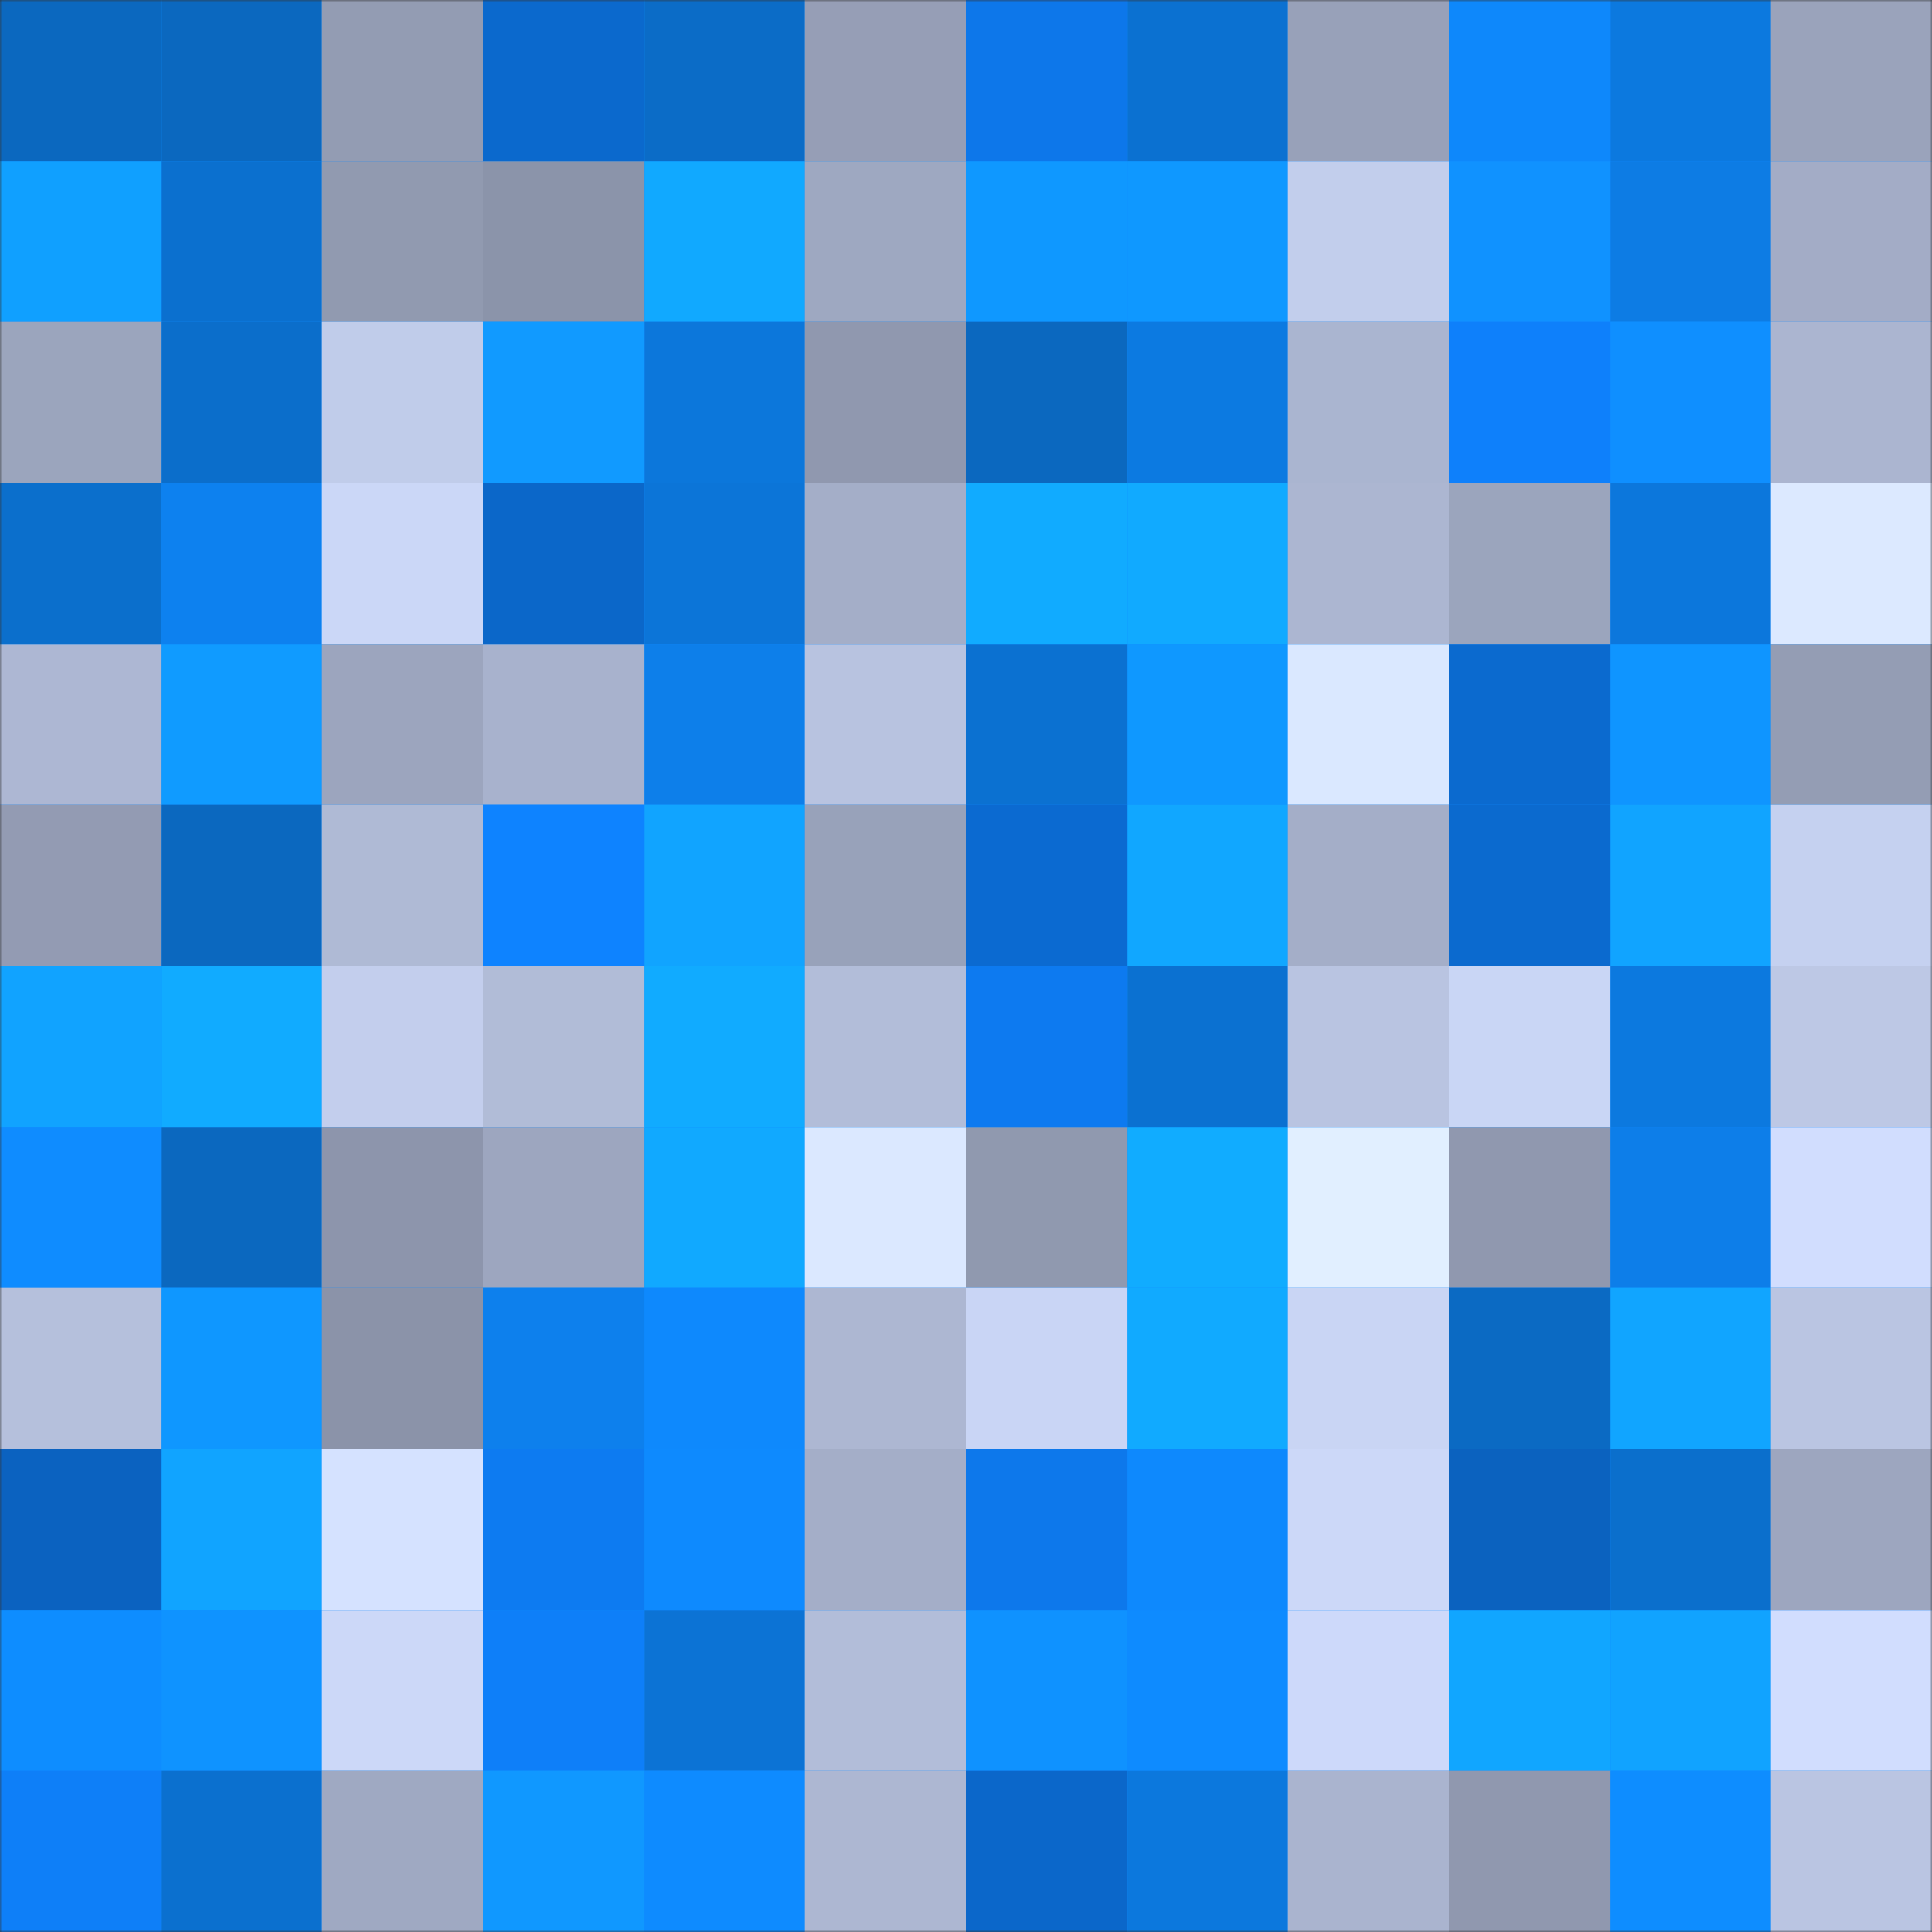 <svg viewBox="0 0 480 480" fill="none" role="img" xmlns="http://www.w3.org/2000/svg" width="240" height="240"><rect x="0" y="0" width="480" height="480" fill="#333333" stroke="none"/><mask id="1381275866" maskUnits="userSpaceOnUse" x="0" y="0" width="480" height="480"><rect width="480" height="480" fill="#FFFFFF"></rect></mask><g mask="url(#1381275866)"><rect width="480" height="480" fill="#0e8aff"></rect><rect x="0" y="0" width="40" height="40" fill="#0b68bf"></rect><rect x="40" y="0" width="40" height="40" fill="#0b68bf"></rect><rect x="80" y="0" width="40" height="40" fill="#939cb3"></rect><rect x="120" y="0" width="40" height="40" fill="#0b69cd"></rect><rect x="160" y="0" width="40" height="40" fill="#0b6cc7"></rect><rect x="200" y="0" width="40" height="40" fill="#969eb6"></rect><rect x="240" y="0" width="40" height="40" fill="#0d77ea"></rect><rect x="280" y="0" width="40" height="40" fill="#0b71d1"></rect><rect x="320" y="0" width="40" height="40" fill="#98a1b9"></rect><rect x="360" y="0" width="40" height="40" fill="#0e88fb"></rect><rect x="400" y="0" width="40" height="40" fill="#0c79df"></rect><rect x="440" y="0" width="40" height="40" fill="#9aa3bb"></rect><rect x="0" y="40" width="40" height="40" fill="#10a0ff"></rect><rect x="40" y="40" width="40" height="40" fill="#0b70cf"></rect><rect x="80" y="40" width="40" height="40" fill="#919ab0"></rect><rect x="120" y="40" width="40" height="40" fill="#8b94aa"></rect><rect x="160" y="40" width="40" height="40" fill="#11a9ff"></rect><rect x="200" y="40" width="40" height="40" fill="#9ea8c1"></rect><rect x="240" y="40" width="40" height="40" fill="#0f98ff"></rect><rect x="280" y="40" width="40" height="40" fill="#0f98ff"></rect><rect x="320" y="40" width="40" height="40" fill="#c2ceec"></rect><rect x="360" y="40" width="40" height="40" fill="#1092ff"></rect><rect x="400" y="40" width="40" height="40" fill="#0d7ce4"></rect><rect x="440" y="40" width="40" height="40" fill="#a3acc6"></rect><rect x="0" y="80" width="40" height="40" fill="#9ba5bd"></rect><rect x="40" y="80" width="40" height="40" fill="#0b6ecb"></rect><rect x="80" y="80" width="40" height="40" fill="#c0ccea"></rect><rect x="120" y="80" width="40" height="40" fill="#119aff"></rect><rect x="160" y="80" width="40" height="40" fill="#0c77db"></rect><rect x="200" y="80" width="40" height="40" fill="#9098af"></rect><rect x="240" y="80" width="40" height="40" fill="#0b68bf"></rect><rect x="280" y="80" width="40" height="40" fill="#0c7ae1"></rect><rect x="320" y="80" width="40" height="40" fill="#aab5d0"></rect><rect x="360" y="80" width="40" height="40" fill="#0e80fb"></rect><rect x="400" y="80" width="40" height="40" fill="#0f8fff"></rect><rect x="440" y="80" width="40" height="40" fill="#abb5d0"></rect><rect x="0" y="120" width="40" height="40" fill="#0b6fcc"></rect><rect x="40" y="120" width="40" height="40" fill="#0d81ef"></rect><rect x="80" y="120" width="40" height="40" fill="#cbd7f7"></rect><rect x="120" y="120" width="40" height="40" fill="#0b67c9"></rect><rect x="160" y="120" width="40" height="40" fill="#0c75d8"></rect><rect x="200" y="120" width="40" height="40" fill="#a4aec8"></rect><rect x="240" y="120" width="40" height="40" fill="#11abff"></rect><rect x="280" y="120" width="40" height="40" fill="#11aaff"></rect><rect x="320" y="120" width="40" height="40" fill="#acb6d1"></rect><rect x="360" y="120" width="40" height="40" fill="#9ba5bd"></rect><rect x="400" y="120" width="40" height="40" fill="#0c77dc"></rect><rect x="440" y="120" width="40" height="40" fill="#dce9ff"></rect><rect x="0" y="160" width="40" height="40" fill="#adb7d3"></rect><rect x="40" y="160" width="40" height="40" fill="#109bff"></rect><rect x="80" y="160" width="40" height="40" fill="#9ca5be"></rect><rect x="120" y="160" width="40" height="40" fill="#a8b2cd"></rect><rect x="160" y="160" width="40" height="40" fill="#0d7fea"></rect><rect x="200" y="160" width="40" height="40" fill="#b8c3e0"></rect><rect x="240" y="160" width="40" height="40" fill="#0b71d1"></rect><rect x="280" y="160" width="40" height="40" fill="#0f98ff"></rect><rect x="320" y="160" width="40" height="40" fill="#dae8ff"></rect><rect x="360" y="160" width="40" height="40" fill="#0b6acf"></rect><rect x="400" y="160" width="40" height="40" fill="#0f95ff"></rect><rect x="440" y="160" width="40" height="40" fill="#949db4"></rect><rect x="0" y="200" width="40" height="40" fill="#939bb3"></rect><rect x="40" y="200" width="40" height="40" fill="#0b68bf"></rect><rect x="80" y="200" width="40" height="40" fill="#afbad5"></rect><rect x="120" y="200" width="40" height="40" fill="#0e83ff"></rect><rect x="160" y="200" width="40" height="40" fill="#11a4ff"></rect><rect x="200" y="200" width="40" height="40" fill="#98a2ba"></rect><rect x="240" y="200" width="40" height="40" fill="#0b6ad1"></rect><rect x="280" y="200" width="40" height="40" fill="#11a7ff"></rect><rect x="320" y="200" width="40" height="40" fill="#a4aec8"></rect><rect x="360" y="200" width="40" height="40" fill="#0b6acf"></rect><rect x="400" y="200" width="40" height="40" fill="#11a4ff"></rect><rect x="440" y="200" width="40" height="40" fill="#c5d1f0"></rect><rect x="0" y="240" width="40" height="40" fill="#11a3ff"></rect><rect x="40" y="240" width="40" height="40" fill="#11abff"></rect><rect x="80" y="240" width="40" height="40" fill="#c3ceed"></rect><rect x="120" y="240" width="40" height="40" fill="#b1bcd7"></rect><rect x="160" y="240" width="40" height="40" fill="#11abff"></rect><rect x="200" y="240" width="40" height="40" fill="#b2bdd9"></rect><rect x="240" y="240" width="40" height="40" fill="#0d7af0"></rect><rect x="280" y="240" width="40" height="40" fill="#0b71d1"></rect><rect x="320" y="240" width="40" height="40" fill="#b9c4e1"></rect><rect x="360" y="240" width="40" height="40" fill="#c9d6f5"></rect><rect x="400" y="240" width="40" height="40" fill="#0c79df"></rect><rect x="440" y="240" width="40" height="40" fill="#bdc8e5"></rect><rect x="0" y="280" width="40" height="40" fill="#0f8cff"></rect><rect x="40" y="280" width="40" height="40" fill="#0b68bf"></rect><rect x="80" y="280" width="40" height="40" fill="#8d95ac"></rect><rect x="120" y="280" width="40" height="40" fill="#9da6bf"></rect><rect x="160" y="280" width="40" height="40" fill="#11a9ff"></rect><rect x="200" y="280" width="40" height="40" fill="#dbe8ff"></rect><rect x="240" y="280" width="40" height="40" fill="#9099af"></rect><rect x="280" y="280" width="40" height="40" fill="#11acff"></rect><rect x="320" y="280" width="40" height="40" fill="#e1efff"></rect><rect x="360" y="280" width="40" height="40" fill="#9098af"></rect><rect x="400" y="280" width="40" height="40" fill="#0d7ee9"></rect><rect x="440" y="280" width="40" height="40" fill="#d1ddfe"></rect><rect x="0" y="320" width="40" height="40" fill="#b5c0dc"></rect><rect x="40" y="320" width="40" height="40" fill="#0f97ff"></rect><rect x="80" y="320" width="40" height="40" fill="#8b93a9"></rect><rect x="120" y="320" width="40" height="40" fill="#0d80ed"></rect><rect x="160" y="320" width="40" height="40" fill="#0e89fd"></rect><rect x="200" y="320" width="40" height="40" fill="#adb7d2"></rect><rect x="240" y="320" width="40" height="40" fill="#c9d5f5"></rect><rect x="280" y="320" width="40" height="40" fill="#11aaff"></rect><rect x="320" y="320" width="40" height="40" fill="#c9d5f4"></rect><rect x="360" y="320" width="40" height="40" fill="#0b6ac3"></rect><rect x="400" y="320" width="40" height="40" fill="#11a5ff"></rect><rect x="440" y="320" width="40" height="40" fill="#bac5e2"></rect><rect x="0" y="360" width="40" height="40" fill="#0b62c0"></rect><rect x="40" y="360" width="40" height="40" fill="#11a4ff"></rect><rect x="80" y="360" width="40" height="40" fill="#d5e2ff"></rect><rect x="120" y="360" width="40" height="40" fill="#0d7bf1"></rect><rect x="160" y="360" width="40" height="40" fill="#0e8afe"></rect><rect x="200" y="360" width="40" height="40" fill="#a4aec8"></rect><rect x="240" y="360" width="40" height="40" fill="#0d78eb"></rect><rect x="280" y="360" width="40" height="40" fill="#0e89fd"></rect><rect x="320" y="360" width="40" height="40" fill="#ccd8f8"></rect><rect x="360" y="360" width="40" height="40" fill="#0b62bf"></rect><rect x="400" y="360" width="40" height="40" fill="#0b6fcc"></rect><rect x="440" y="360" width="40" height="40" fill="#9da6bf"></rect><rect x="0" y="400" width="40" height="40" fill="#0e8dff"></rect><rect x="40" y="400" width="40" height="40" fill="#0f93ff"></rect><rect x="80" y="400" width="40" height="40" fill="#ccd8f8"></rect><rect x="120" y="400" width="40" height="40" fill="#0e7ff9"></rect><rect x="160" y="400" width="40" height="40" fill="#0c73d5"></rect><rect x="200" y="400" width="40" height="40" fill="#b2bdd9"></rect><rect x="240" y="400" width="40" height="40" fill="#0f92ff"></rect><rect x="280" y="400" width="40" height="40" fill="#0e8bff"></rect><rect x="320" y="400" width="40" height="40" fill="#cdd9fa"></rect><rect x="360" y="400" width="40" height="40" fill="#11a6ff"></rect><rect x="400" y="400" width="40" height="40" fill="#11a3ff"></rect><rect x="440" y="400" width="40" height="40" fill="#d1ddfe"></rect><rect x="0" y="440" width="40" height="40" fill="#0e7ff8"></rect><rect x="40" y="440" width="40" height="40" fill="#0b70cf"></rect><rect x="80" y="440" width="40" height="40" fill="#9fa9c2"></rect><rect x="120" y="440" width="40" height="40" fill="#1098ff"></rect><rect x="160" y="440" width="40" height="40" fill="#0e8bff"></rect><rect x="200" y="440" width="40" height="40" fill="#adb7d2"></rect><rect x="240" y="440" width="40" height="40" fill="#0b67ca"></rect><rect x="280" y="440" width="40" height="40" fill="#0c78dd"></rect><rect x="320" y="440" width="40" height="40" fill="#aab4cf"></rect><rect x="360" y="440" width="40" height="40" fill="#9098af"></rect><rect x="400" y="440" width="40" height="40" fill="#0e8dff"></rect><rect x="440" y="440" width="40" height="40" fill="#bac5e2"></rect></g></svg>